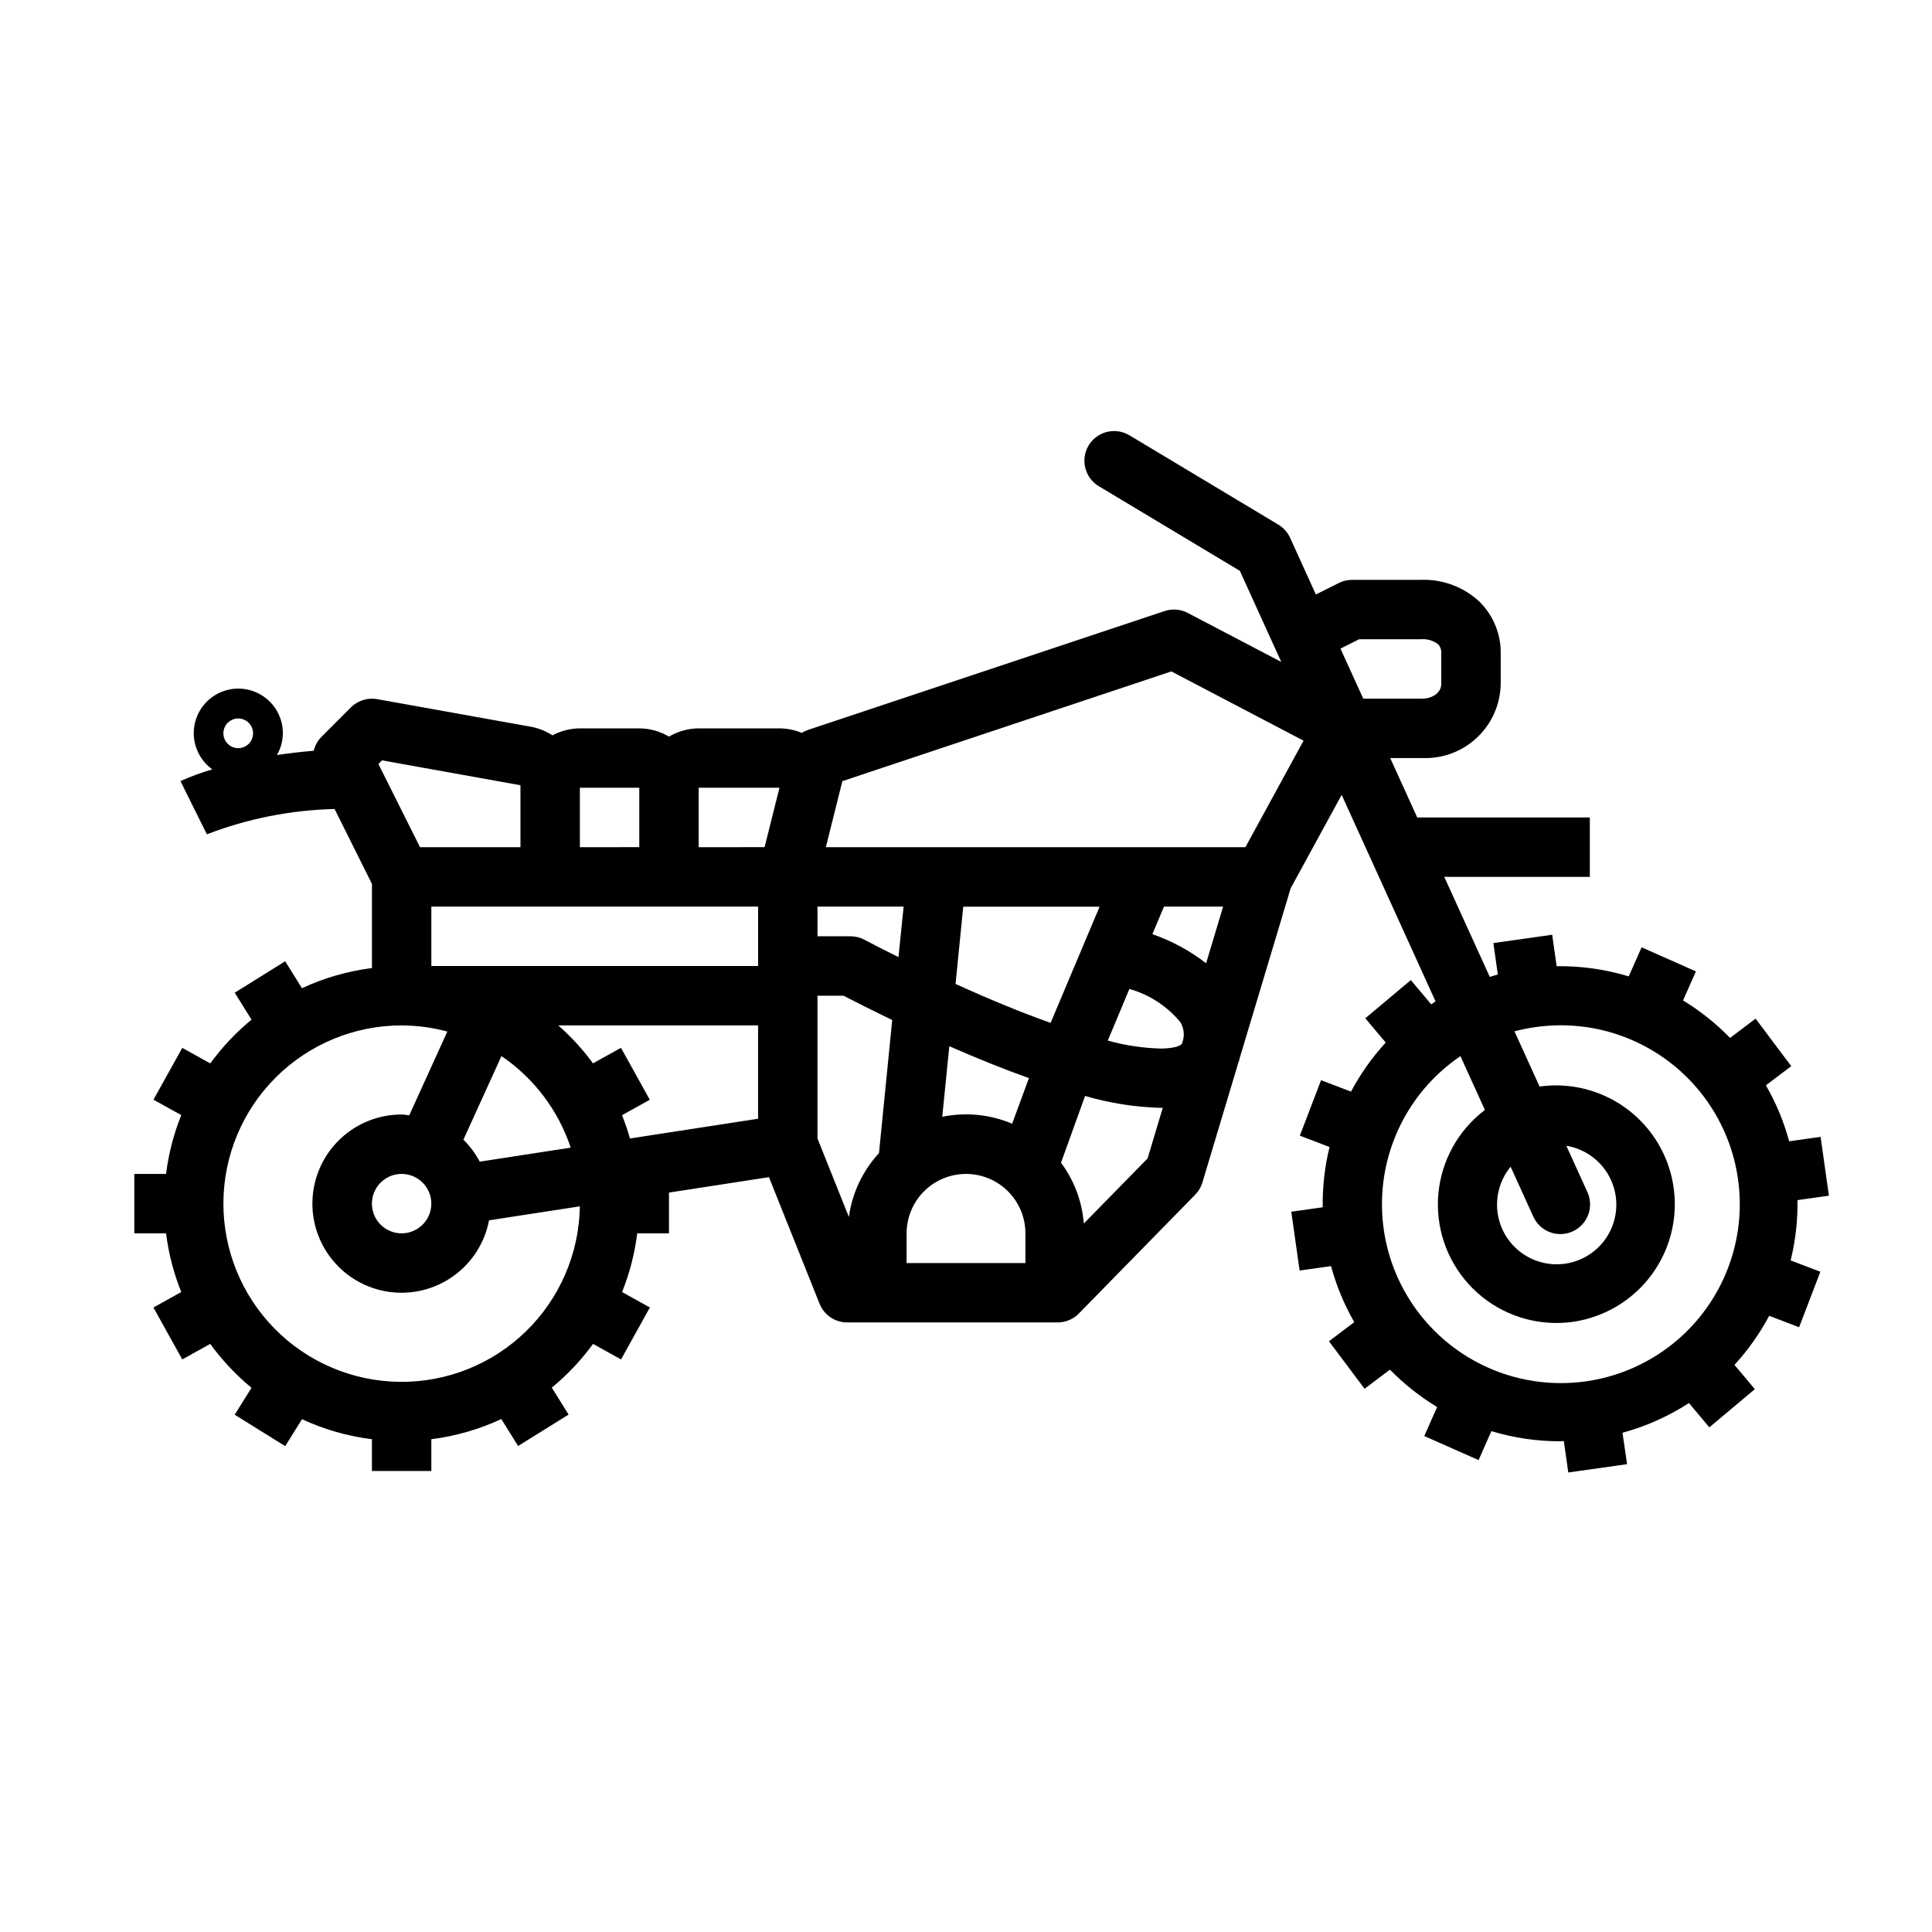 <?xml version="1.0" encoding="UTF-8"?>
<!-- Uploaded to: SVG Repo, www.svgrepo.com, Generator: SVG Repo Mixer Tools -->
<svg fill="#000000" width="800px" height="800px" version="1.1" viewBox="144 144 512 512" xmlns="http://www.w3.org/2000/svg">
 <path d="m192.03 486.41-7.367 4.086 7.637 13.77 7.414-4.117v-0.004c3.144 4.32 6.816 8.23 10.934 11.637l-4.449 7.133 13.383 8.328 4.449-7.141c5.863 2.719 12.117 4.508 18.531 5.305v8.418h15.742v-8.418c6.422-0.809 12.68-2.609 18.547-5.344l4.449 7.141 13.383-8.328-4.449-7.133c4.113-3.394 7.789-7.289 10.934-11.598l7.414 4.117 7.637-13.77-7.367-4.086v0.004c2.004-4.992 3.356-10.223 4.016-15.562h8.414v-10.801l26.496-4.086 13.422 33.559h0.004c1.195 2.988 4.094 4.945 7.312 4.941h55.758c2.117 0.004 4.144-0.848 5.625-2.359l30.828-31.488c0.895-0.91 1.555-2.027 1.922-3.25l9.582-31.945c0.047-0.117 0.109-0.262 0.148-0.379 0.039-0.117 0.078-0.34 0.117-0.512l13.531-45.098 13.523-24.789 24.883 54.742c-0.395 0.242-0.789 0.512-1.148 0.789l-5.398-6.438-12.066 10.117 5.406 6.438v-0.004c-3.602 3.93-6.695 8.301-9.203 13.004l-7.926-3.031-5.629 14.703 7.871 3.008c-1.289 5.227-1.895 10.594-1.809 15.973l-8.328 1.18 2.203 15.586 8.336-1.172v0.004c1.402 5.191 3.469 10.184 6.148 14.844l-6.707 5.062 9.445 12.594 6.715-5.07v0.004c3.734 3.812 7.938 7.141 12.508 9.902l-3.41 7.684 14.391 6.383 3.402-7.676c5.902 1.789 12.039 2.695 18.207 2.684 0.324 0 0.66-0.062 0.984-0.062l1.18 8.336 15.586-2.203-1.219-8.328c6.246-1.695 12.188-4.352 17.617-7.871l5.398 6.438 12.066-10.117-5.406-6.438h0.004c3.602-3.93 6.695-8.297 9.203-13.004l7.926 3.031 5.629-14.703-7.871-3.008c1.285-5.227 1.895-10.594 1.809-15.973l8.328-1.18-2.203-15.586-8.328 1.172c-1.41-5.191-3.481-10.18-6.164-14.84l6.715-5.07-9.445-12.594-6.769 5.109c-3.719-3.824-7.902-7.16-12.457-9.938l3.41-7.691-14.391-6.383-3.418 7.707h0.004c-6.191-1.883-12.637-2.793-19.105-2.699l-1.18-8.336-15.586 2.203 1.172 8.328c-0.715 0.195-1.418 0.426-2.125 0.645l-12.062-26.512h38.574v-15.746h-45.746l-7.156-15.742h8.613c5.367 0.188 10.582-1.793 14.469-5.496 3.891-3.703 6.125-8.816 6.203-14.184v-7.871c0.109-5.152-1.879-10.125-5.512-13.777-4.199-3.981-9.824-6.109-15.609-5.902h-18.238c-1.223-0.004-2.426 0.281-3.519 0.824l-6.109 3.055-6.824-15.012c-0.656-1.453-1.742-2.668-3.109-3.488l-39.359-23.617v0.004c-1.793-1.121-3.957-1.477-6.012-0.984-2.055 0.492-3.824 1.789-4.914 3.602-1.086 1.809-1.402 3.981-0.871 6.027 0.527 2.043 1.855 3.789 3.688 4.848l37.258 22.355 10.973 24.137-24.781-12.98v-0.004c-1.895-0.992-4.109-1.168-6.141-0.492l-94.465 31.488 0.004-0.004c-0.598 0.199-1.172 0.461-1.711 0.789-1.867-0.773-3.867-1.176-5.887-1.188h-21.406c-2.769 0.016-5.488 0.77-7.871 2.188-2.383-1.418-5.098-2.172-7.871-2.188h-15.742c-2.535 0.016-5.027 0.652-7.262 1.855-1.727-1.129-3.664-1.906-5.699-2.281l-40.754-7.32h0.004c-2.539-0.445-5.133 0.367-6.961 2.18l-7.871 7.871c-0.977 1.008-1.66 2.258-1.984 3.621-3.512 0.309-6.766 0.691-9.762 1.141 1.016-1.746 1.559-3.731 1.574-5.754 0.016-4.117-2.117-7.945-5.625-10.102-3.508-2.156-7.887-2.328-11.555-0.457-3.664 1.875-6.094 5.523-6.402 9.629-0.309 4.106 1.543 8.078 4.887 10.48-2.883 0.84-5.707 1.879-8.445 3.109l7 14.105h-0.004c10.816-4.16 22.266-6.43 33.852-6.707l9.902 19.848v22.301c-6.422 0.809-12.68 2.613-18.547 5.344l-4.449-7.141-13.367 8.336 4.449 7.133c-4.113 3.394-7.789 7.289-10.934 11.598l-7.414-4.117-7.637 13.727 7.367 4.086c-2.012 5.004-3.367 10.246-4.031 15.594h-8.414v15.742l8.414 0.004c0.668 5.34 2.023 10.57 4.031 15.562zm358.8-70.203c15.504-2.254 31.125 3.301 41.727 14.84 10.605 11.535 14.82 27.566 11.27 42.828-3.555 15.266-14.418 27.785-29.027 33.453-14.605 5.668-31.074 3.754-43.992-5.117-12.918-8.867-20.617-23.547-20.574-39.219 0.047-15.668 7.828-30.305 20.797-39.102l6.488 14.266v-0.004c-7.039 5.324-11.516 13.363-12.332 22.148-0.812 8.789 2.106 17.512 8.047 24.039 5.941 6.527 14.352 10.254 23.176 10.266 1.5 0 2.996-0.105 4.481-0.316 11.102-1.617 20.504-9.02 24.68-19.43 4.18-10.414 2.504-22.262-4.402-31.105-6.902-8.84-17.988-13.344-29.102-11.82h-0.07l-6.644-14.617c1.805-0.477 3.633-0.848 5.481-1.109zm-6.496 37 5.945 13.066c0.832 1.945 2.414 3.477 4.391 4.242 1.977 0.766 4.176 0.703 6.106-0.176 1.926-0.875 3.422-2.496 4.141-4.484 0.723-1.992 0.609-4.191-0.312-6.102l-5.512-12.105h0.004c4.609 0.758 8.652 3.516 11.035 7.535 2.383 4.023 2.867 8.891 1.316 13.301-1.547 4.41-4.969 7.91-9.344 9.555-4.375 1.648-9.254 1.273-13.328-1.02-4.07-2.297-6.922-6.273-7.777-10.871-0.859-4.594 0.359-9.332 3.328-12.941zm-40.141-139.8h16.305c1.648-0.148 3.289 0.32 4.613 1.316 0.645 0.711 0.953 1.664 0.84 2.621v7.871c0 2.715-2.883 3.938-4.93 3.938h-15.742l-6.039-13.266zm-297.06 20.996c1.594 0 3.027 0.957 3.637 2.43 0.609 1.469 0.273 3.164-0.852 4.289s-2.82 1.461-4.289 0.852c-1.473-0.609-2.43-2.043-2.43-3.637 0-2.172 1.762-3.934 3.934-3.934zm261.01 49.852-4.512 15.02c-4.297-3.324-9.102-5.93-14.234-7.715l3.07-7.305zm-72.57 37c7.574 3.32 14.609 6.141 21.105 8.453l-4.449 12.082-0.004 0.004c-5.844-2.469-12.297-3.109-18.516-1.836zm47.723-15.172c5.324 1.496 10.059 4.594 13.559 8.875 0.941 1.617 1.117 3.574 0.473 5.336l-0.07 0.262c-0.645 0.961-3.41 1.309-5.707 1.324l-0.004-0.004c-4.727-0.129-9.418-0.84-13.973-2.109zm-20.875 8.988c-7.559-2.676-16.02-6.148-25.191-10.312l2.039-20.469h36.133zm-40.312-17.434c-5.512-2.715-8.918-4.543-8.965-4.566-1.133-0.609-2.398-0.934-3.688-0.945h-8.816v-7.871h22.828zm-37.211 42.84-33.953 5.234c-0.594-2.094-1.297-4.152-2.109-6.172l7.367-4.086-7.637-13.77-7.414 4.117v0.004c-2.695-3.676-5.781-7.051-9.203-10.062h52.949zm-73.762 11.375c-1.133-2.152-2.594-4.117-4.328-5.824l10.086-22.16h-0.004c8.617 5.856 15.066 14.383 18.352 24.27zm-12.832 11.125c0 3.184-1.918 6.051-4.859 7.269s-6.328 0.547-8.578-1.703c-2.25-2.254-2.926-5.641-1.707-8.582 1.219-2.941 4.09-4.859 7.273-4.859 2.09 0 4.09 0.832 5.566 2.309 1.477 1.473 2.305 3.477 2.305 5.566zm-7.871-47.23v-0.004c4.094 0.016 8.164 0.566 12.117 1.629l-10.094 22.191c-0.676-0.062-1.332-0.203-2.023-0.203-6.008-0.008-11.793 2.273-16.18 6.383-4.383 4.109-7.035 9.734-7.418 15.73-0.383 5.996 1.535 11.91 5.363 16.543 3.824 4.633 9.273 7.633 15.234 8.387 5.961 0.758 11.984-0.789 16.848-4.32 4.863-3.531 8.195-8.781 9.32-14.684l24.066-3.707c-0.191 12.484-5.316 24.383-14.254 33.102-8.941 8.715-20.965 13.539-33.449 13.41-12.484-0.125-24.414-5.188-33.176-14.082-8.762-8.895-13.645-20.898-13.582-33.383s5.066-24.438 13.914-33.242c8.852-8.809 20.828-13.754 33.312-13.754zm110.21 29.977v-37.852h6.887c2.363 1.219 6.992 3.574 12.918 6.445l-3.508 35.277c-4.328 4.688-7.113 10.594-7.981 16.914zm23.617 32.996v-7.871c0-5.625 3-10.824 7.871-13.637s10.875-2.812 15.746 0 7.871 8.012 7.871 13.637v7.871zm46.965-10.477c-0.461-5.832-2.559-11.418-6.047-16.113l6.375-17.688 0.004-0.004c6.465 1.891 13.145 2.949 19.875 3.148h0.188c0.195 0 0.348 0 0.535-0.039l-4.031 13.453zm23.199-146.31 35.031 18.352-15.406 28.227h-111.19l2.984-11.926 1.395-5.574zm-103.86 30.832-3.938 15.742-17.469 0.004v-15.746zm-37.148 0v15.742l-15.742 0.004v-15.746zm-68.195-7.266 36.707 6.598v16.414h-26.621l-11.02-22.043zm13.09 38.754h86.594v15.742l-86.594 0.004z"/>
</svg>